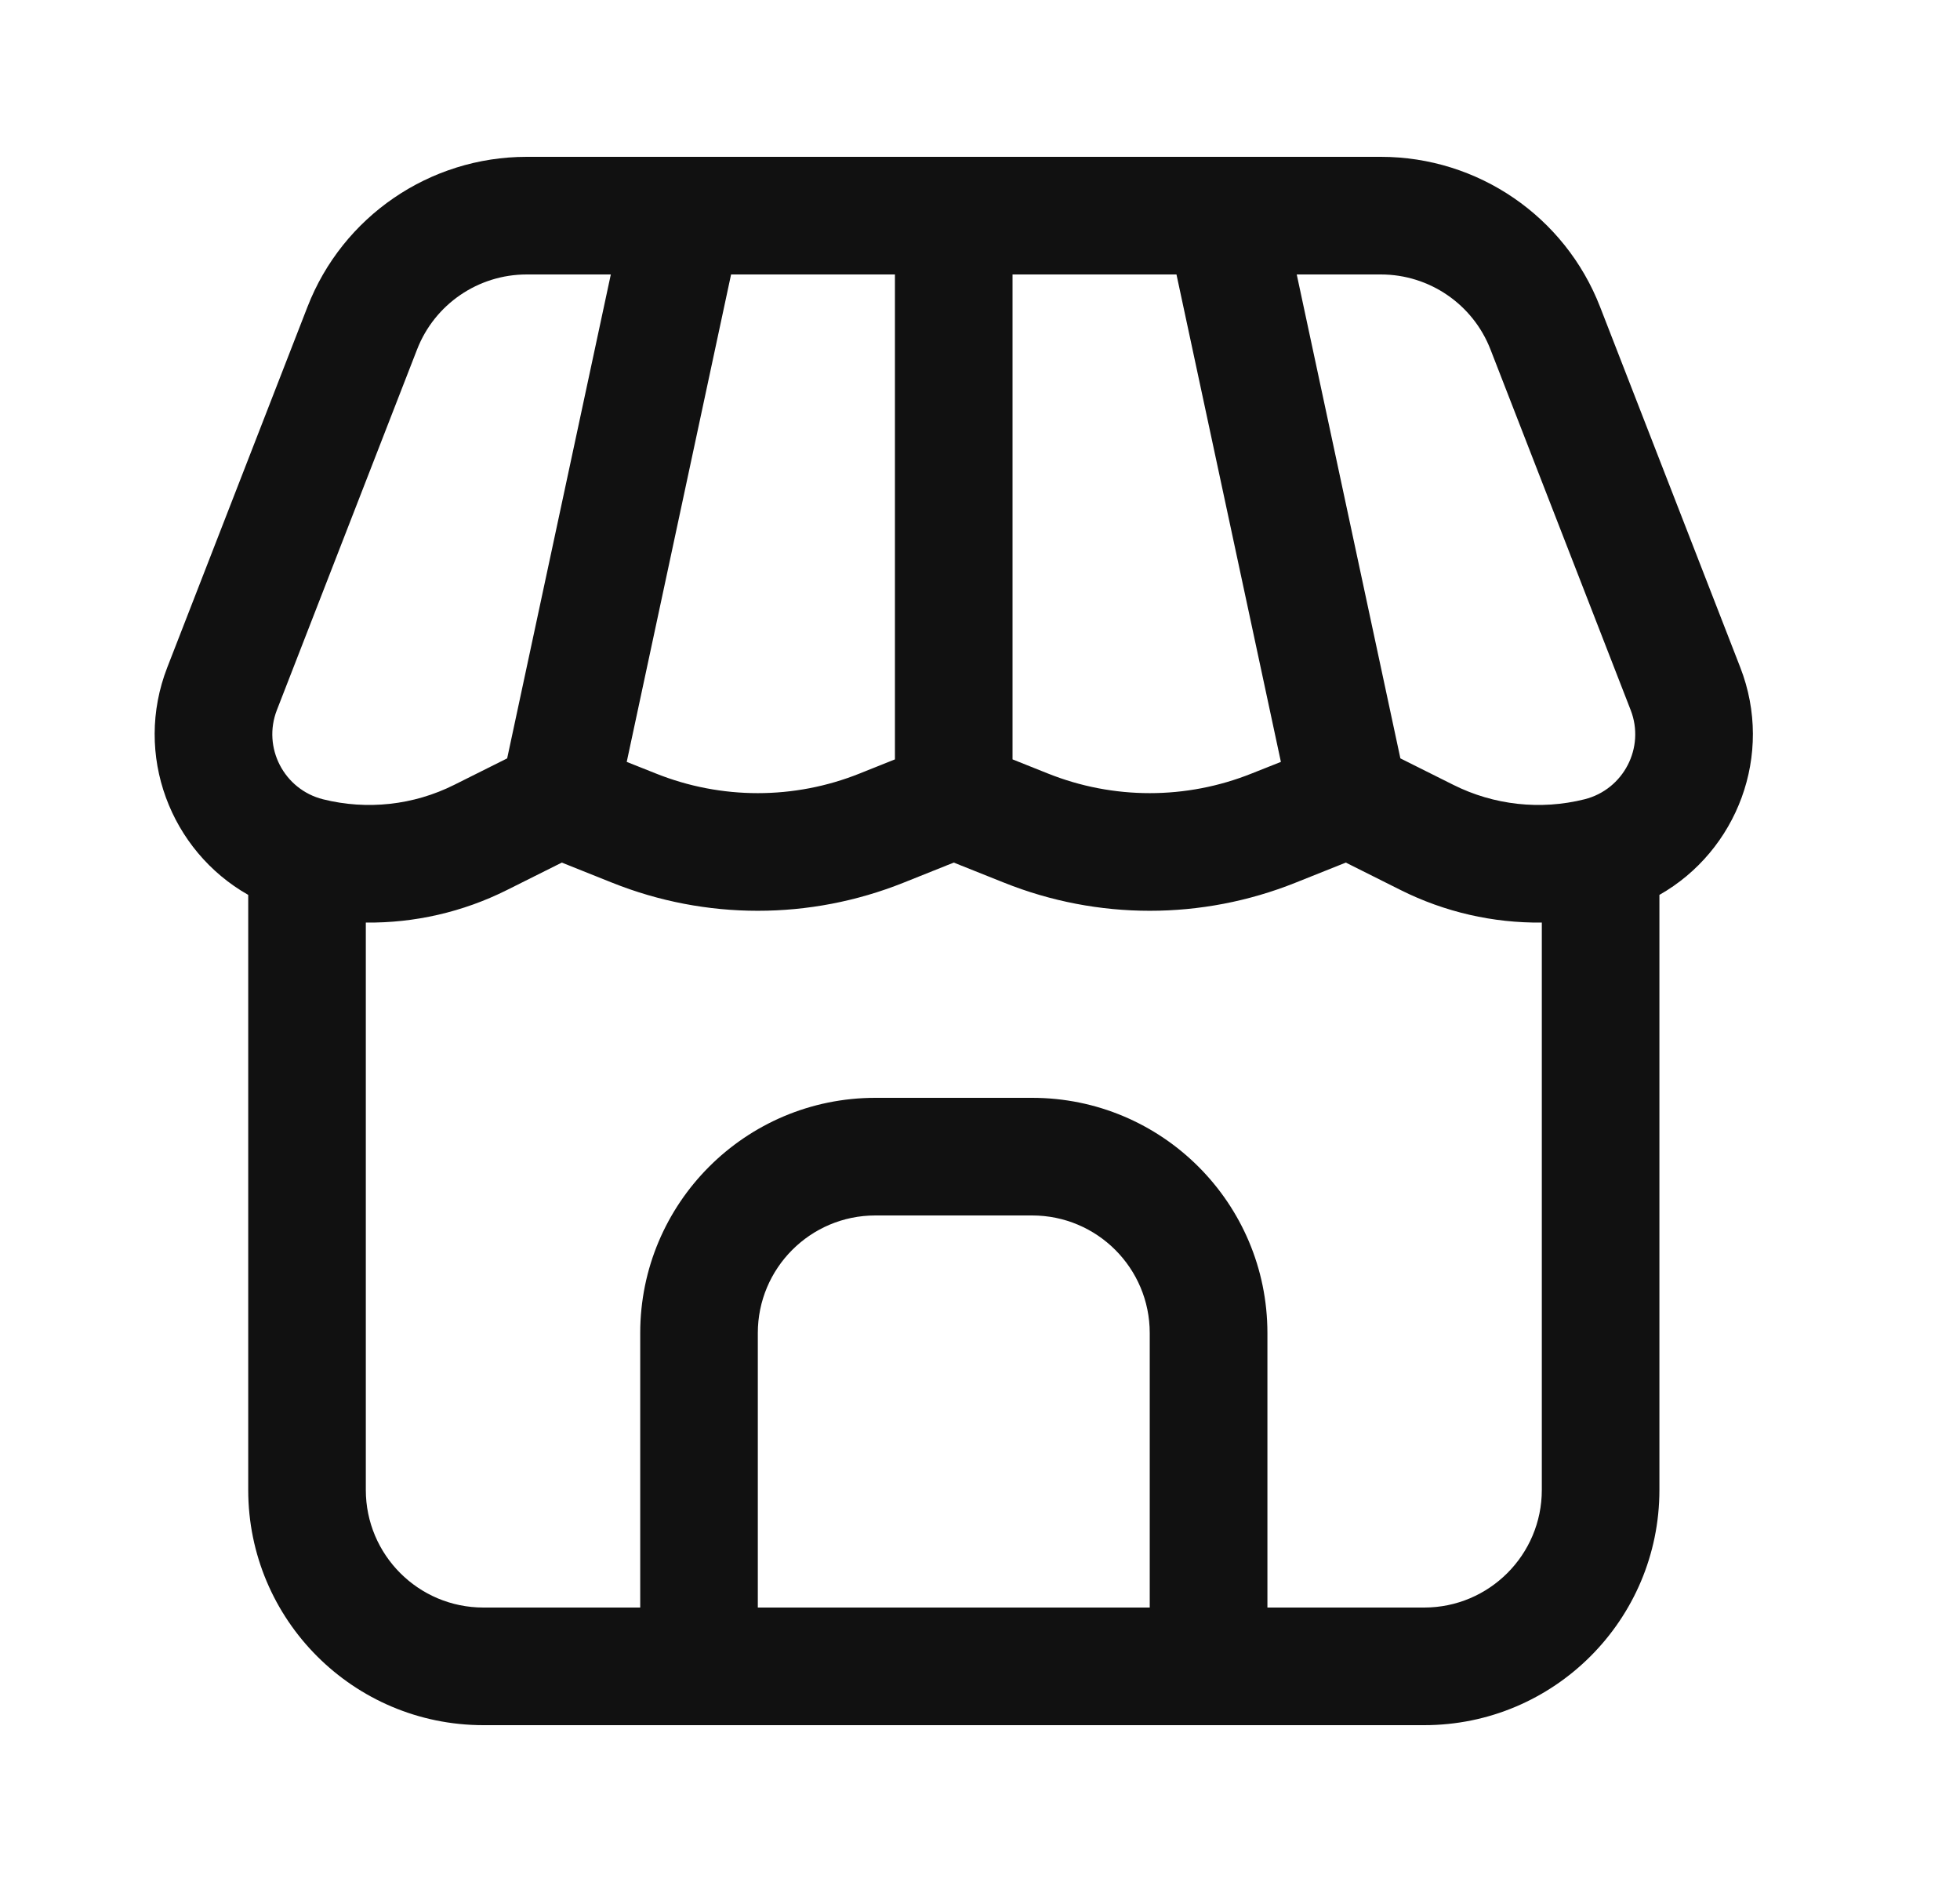 <svg width="25" height="24" viewBox="0 0 25 24" fill="none" xmlns="http://www.w3.org/2000/svg">
<path fill-rule="evenodd" clip-rule="evenodd" d="M6.718 2C5.48 2 4.37 2.76 3.922 3.913L2.134 8.51C1.699 9.627 2.177 10.852 3.166 11.412V19C3.166 20.657 4.509 22 6.166 22H18.166C19.822 22 21.166 20.657 21.166 19V11.412C22.154 10.852 22.632 9.627 22.197 8.51L20.409 3.913C19.961 2.76 18.851 2 17.613 2H6.718ZM19.666 11.765C19.046 11.772 18.429 11.632 17.867 11.351L17.166 11L16.523 11.257C15.33 11.734 14.001 11.734 12.809 11.257L12.165 11L11.523 11.257C10.33 11.734 9.001 11.734 7.809 11.257L7.166 11L6.464 11.351C5.902 11.632 5.285 11.772 4.666 11.765V19C4.666 19.828 5.337 20.5 6.166 20.5H8.166V17C8.166 15.343 9.509 14 11.165 14H13.165C14.822 14 16.166 15.343 16.166 17V20.5H18.166C18.994 20.5 19.666 19.828 19.666 19V11.765ZM11.415 9.684V3.5H9.325L7.994 9.716L8.366 9.864C9.2 10.198 10.131 10.198 10.965 9.864L11.415 9.684ZM12.915 9.684V3.5H15.006L16.338 9.716L15.965 9.864C15.131 10.198 14.2 10.198 13.366 9.864L12.915 9.684ZM17.862 9.671L16.54 3.5H17.613C18.232 3.5 18.787 3.88 19.011 4.456L20.799 9.054C20.986 9.533 20.709 10.068 20.21 10.193C19.649 10.333 19.055 10.268 18.538 10.009L17.862 9.671ZM6.718 3.5H7.791L6.469 9.671L5.793 10.009C5.276 10.268 4.682 10.333 4.121 10.193C3.622 10.068 3.345 9.533 3.532 9.054L5.32 4.456C5.544 3.88 6.099 3.5 6.718 3.5ZM14.665 17V20.5H9.666V17C9.666 16.172 10.337 15.5 11.165 15.5H13.165C13.994 15.5 14.665 16.172 14.665 17Z" fill="#111111"/>
</svg>
